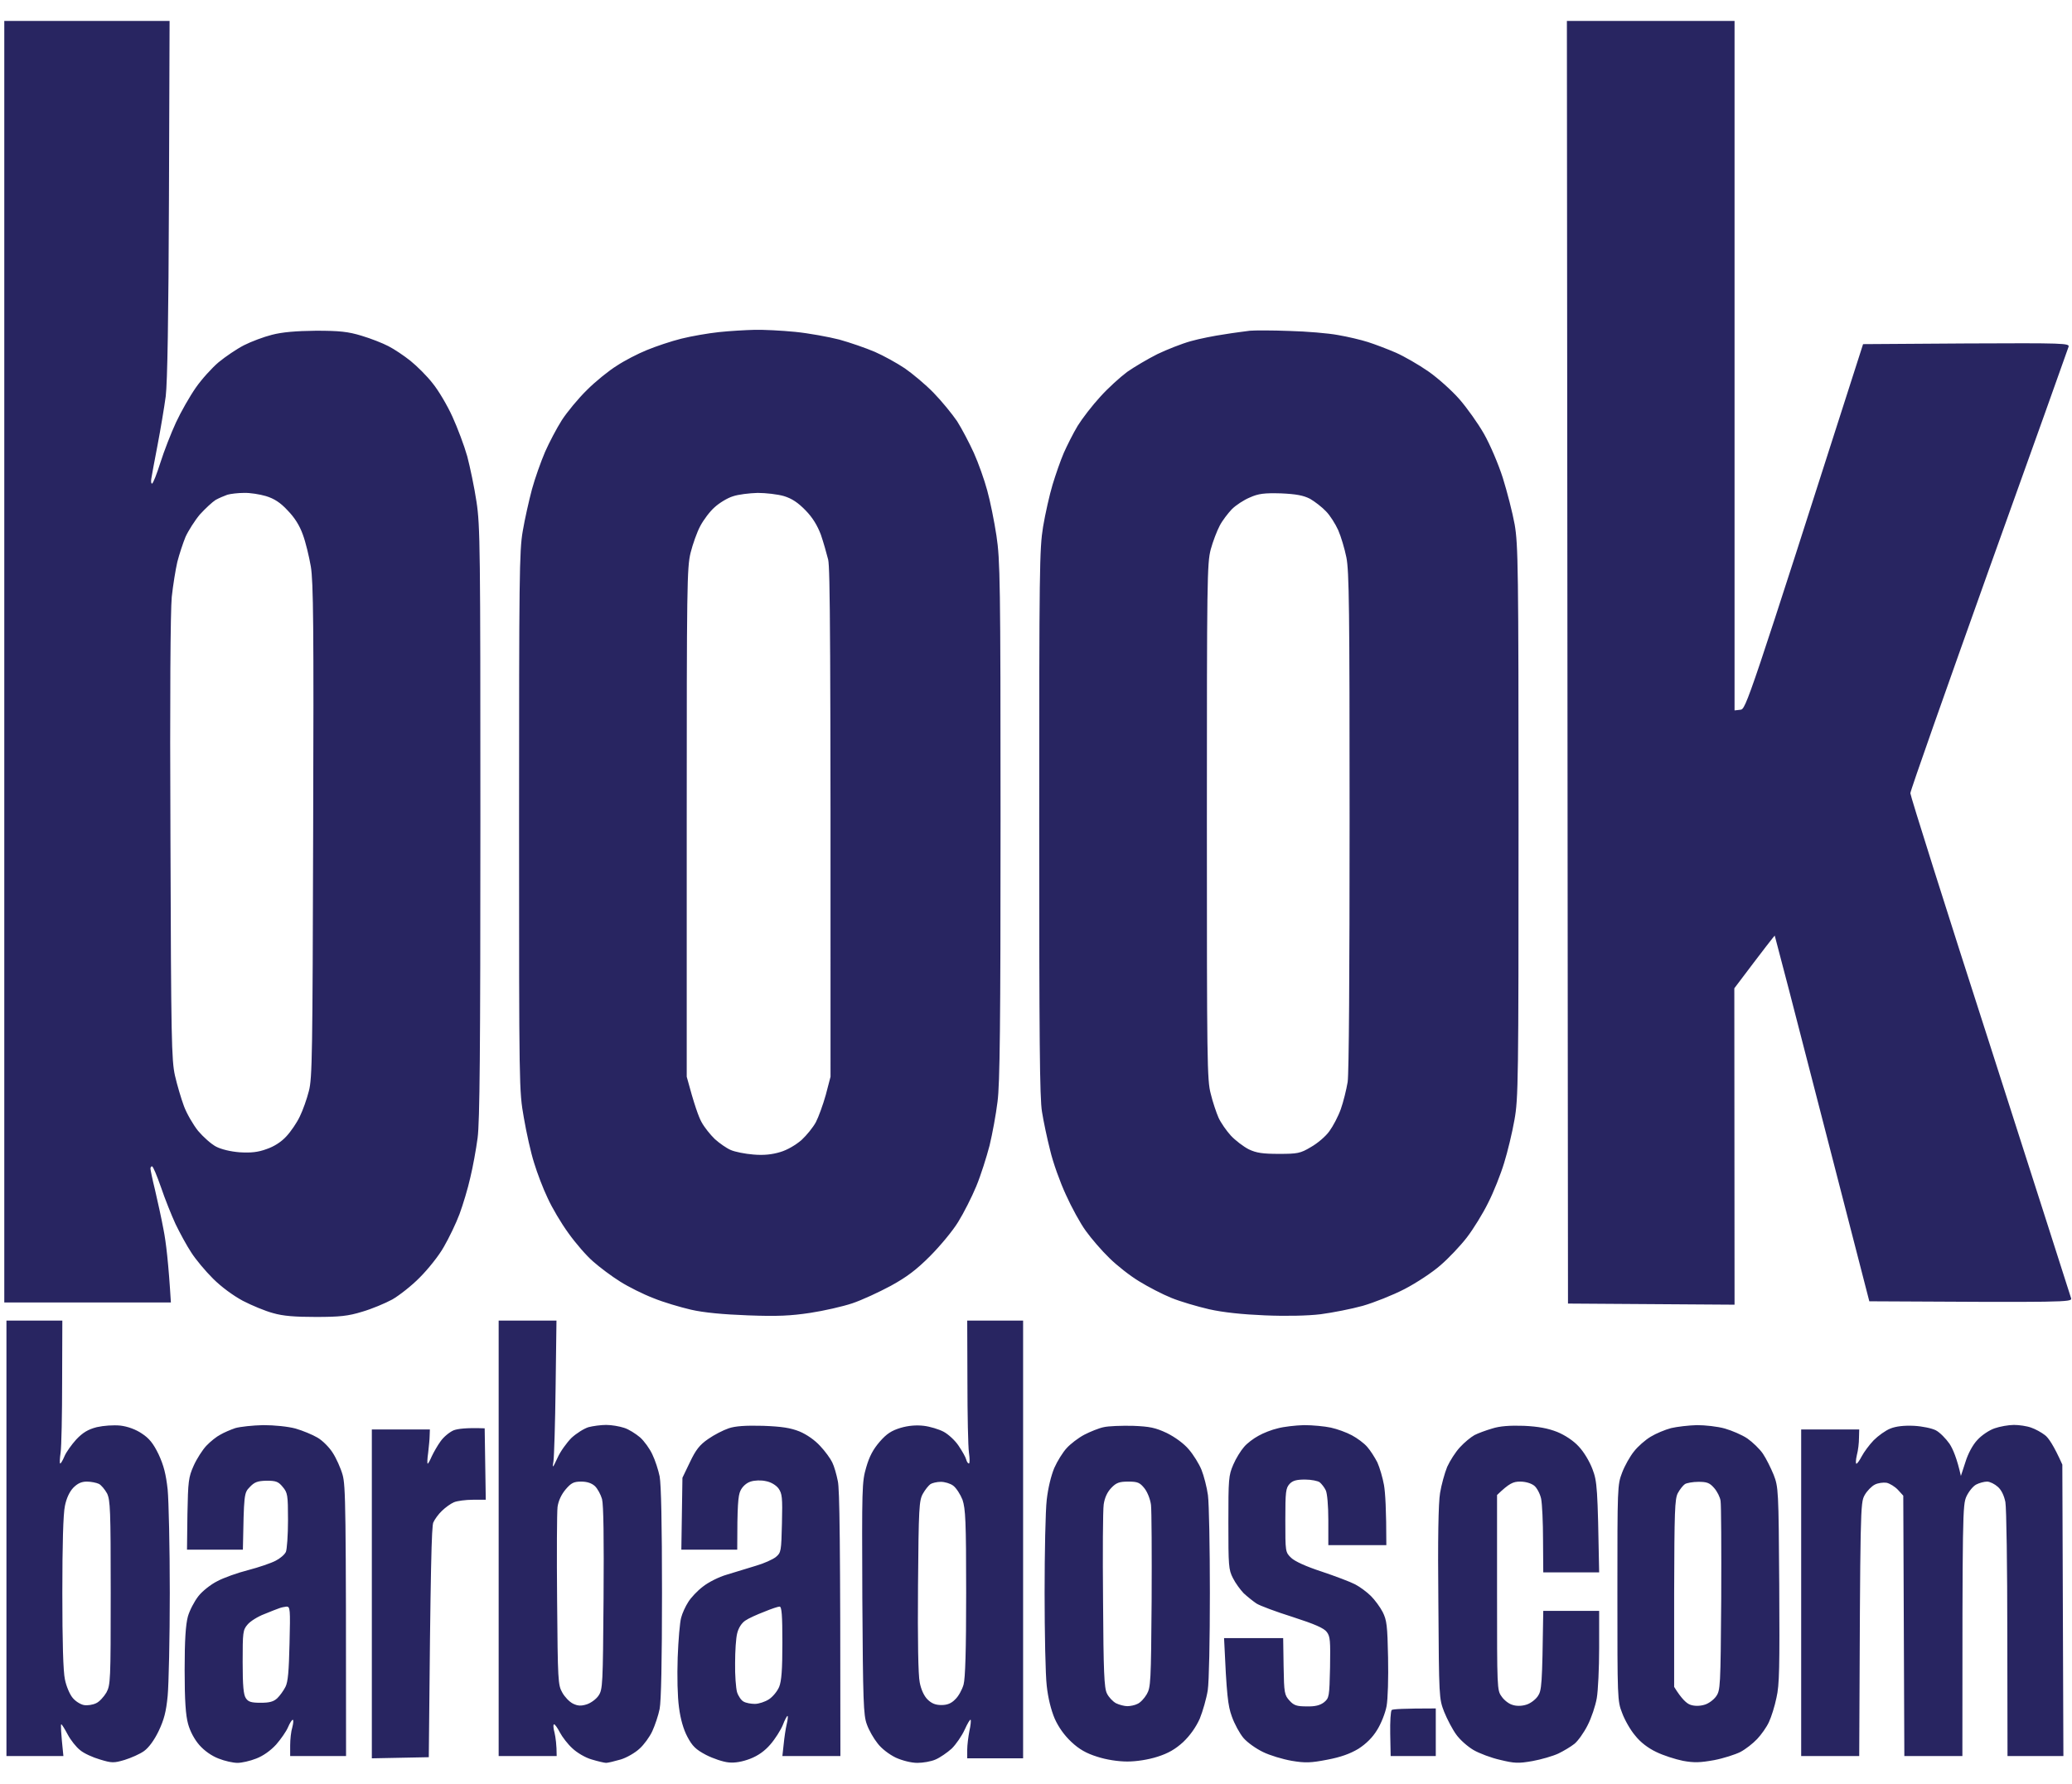 <?xml version="1.0" encoding="UTF-8"?> <svg xmlns="http://www.w3.org/2000/svg" width="72" height="62" viewBox="0 0 72 62" fill="none"><g id="file 1" clip-path="url(#clip0_4784_1849)"><path id="Path 0" fill-rule="evenodd" clip-rule="evenodd" d="M0.149 0.727H5.893L5.871 6.899C5.856 11.046 5.818 13.293 5.759 13.774C5.706 14.168 5.579 14.925 5.475 15.469C5.37 16.013 5.273 16.533 5.258 16.636C5.243 16.73 5.251 16.809 5.281 16.809C5.318 16.809 5.445 16.486 5.572 16.084C5.699 15.682 5.945 15.051 6.117 14.68C6.289 14.31 6.595 13.774 6.804 13.474C7.006 13.182 7.364 12.788 7.596 12.591C7.835 12.394 8.231 12.126 8.477 12C8.724 11.874 9.164 11.708 9.448 11.637C9.807 11.543 10.285 11.503 10.979 11.495C11.793 11.495 12.1 11.527 12.563 11.669C12.884 11.764 13.302 11.929 13.496 12.031C13.698 12.134 14.041 12.363 14.266 12.544C14.49 12.725 14.841 13.072 15.035 13.324C15.236 13.569 15.543 14.089 15.722 14.483C15.901 14.877 16.133 15.492 16.237 15.863C16.334 16.233 16.484 16.943 16.558 17.44C16.686 18.283 16.693 19.032 16.693 28.595C16.693 36.526 16.671 39.001 16.596 39.553C16.544 39.947 16.432 40.562 16.342 40.932C16.26 41.303 16.088 41.871 15.969 42.194C15.849 42.517 15.602 43.029 15.423 43.337C15.252 43.645 14.871 44.117 14.587 44.401C14.31 44.685 13.877 45.024 13.631 45.166C13.384 45.3 12.914 45.497 12.585 45.592C12.1 45.742 11.801 45.773 10.979 45.773C10.255 45.773 9.837 45.742 9.486 45.639C9.217 45.568 8.746 45.371 8.44 45.213C8.104 45.032 7.693 44.732 7.402 44.441C7.14 44.181 6.797 43.771 6.647 43.534C6.49 43.298 6.251 42.856 6.102 42.549C5.96 42.241 5.729 41.666 5.594 41.264C5.452 40.862 5.318 40.531 5.281 40.538C5.251 40.538 5.228 40.578 5.228 40.617C5.228 40.657 5.295 40.988 5.385 41.35C5.467 41.705 5.609 42.336 5.684 42.746C5.766 43.156 5.856 43.897 5.938 45.269H0.149V0.727ZM7.491 17.377C7.379 17.448 7.133 17.676 6.946 17.881C6.767 18.094 6.543 18.449 6.446 18.662C6.356 18.882 6.229 19.269 6.162 19.529C6.102 19.789 6.012 20.341 5.968 20.751C5.923 21.232 5.9 24.212 5.923 29.147C5.945 36.147 5.96 36.841 6.08 37.385C6.154 37.708 6.296 38.189 6.393 38.449C6.49 38.709 6.715 39.096 6.886 39.309C7.066 39.521 7.342 39.766 7.506 39.852C7.686 39.947 8.014 40.026 8.328 40.05C8.716 40.073 8.963 40.05 9.261 39.939C9.523 39.852 9.777 39.687 9.949 39.498C10.105 39.332 10.315 39.025 10.419 38.804C10.524 38.591 10.666 38.189 10.733 37.921C10.852 37.472 10.86 36.636 10.882 28.871C10.905 21.76 10.89 20.215 10.8 19.686C10.74 19.34 10.621 18.843 10.524 18.583C10.412 18.267 10.24 17.991 9.993 17.739C9.739 17.463 9.523 17.329 9.239 17.242C9.03 17.18 8.679 17.124 8.477 17.132C8.268 17.132 8.014 17.164 7.902 17.195C7.79 17.235 7.603 17.314 7.491 17.377ZM54.448 0.727H60.274V24.692L60.475 24.669C60.67 24.653 60.715 24.535 64.74 11.961L68.333 11.937C71.724 11.921 71.925 11.929 71.88 12.055C71.858 12.134 70.611 15.618 69.11 19.805C67.616 23.991 66.383 27.483 66.383 27.57C66.383 27.657 67.631 31.614 69.162 36.36C70.686 41.106 71.948 45.056 71.97 45.127C72 45.261 71.798 45.269 64.957 45.229L63.321 38.883C62.425 35.39 61.678 32.529 61.671 32.521C61.663 32.513 61.342 32.923 60.266 34.35L60.274 45.347L54.486 45.308L54.448 0.727ZM0.224 45.899H2.166L2.159 48.004C2.159 49.171 2.136 50.282 2.106 50.487C2.076 50.692 2.069 50.866 2.091 50.866C2.114 50.874 2.181 50.755 2.241 50.614C2.3 50.472 2.487 50.211 2.651 50.03C2.876 49.794 3.055 49.683 3.361 49.604C3.607 49.549 3.936 49.526 4.183 49.549C4.444 49.581 4.72 49.683 4.929 49.825C5.183 49.991 5.325 50.164 5.512 50.55C5.691 50.937 5.766 51.236 5.826 51.772C5.863 52.166 5.9 53.775 5.9 55.359C5.9 56.944 5.863 58.552 5.826 58.946C5.773 59.498 5.699 59.774 5.512 60.168C5.355 60.492 5.168 60.744 5.004 60.862C4.862 60.965 4.556 61.099 4.332 61.169C3.959 61.28 3.884 61.28 3.473 61.154C3.227 61.083 2.913 60.941 2.786 60.831C2.651 60.728 2.457 60.484 2.353 60.287C2.248 60.09 2.151 59.932 2.129 59.932C2.106 59.932 2.114 60.184 2.203 61.035H0.224V45.899ZM2.256 52.34C2.196 52.608 2.166 53.696 2.166 55.359C2.166 57.086 2.196 58.103 2.256 58.371C2.3 58.599 2.42 58.883 2.517 59.002C2.614 59.128 2.793 59.238 2.913 59.262C3.04 59.285 3.227 59.254 3.339 59.199C3.451 59.151 3.607 58.978 3.697 58.828C3.839 58.56 3.847 58.434 3.847 55.359C3.847 52.466 3.832 52.143 3.72 51.906C3.645 51.772 3.518 51.615 3.436 51.575C3.354 51.536 3.167 51.496 3.017 51.496C2.831 51.496 2.696 51.559 2.547 51.709C2.412 51.851 2.308 52.08 2.256 52.34ZM17.328 45.899H19.337L19.307 48.201C19.292 49.47 19.255 50.637 19.232 50.787C19.188 51.047 19.203 51.039 19.374 50.669C19.471 50.448 19.695 50.141 19.86 49.975C20.032 49.817 20.293 49.652 20.45 49.604C20.599 49.565 20.876 49.526 21.062 49.526C21.249 49.526 21.525 49.573 21.69 49.628C21.846 49.675 22.093 49.833 22.242 49.959C22.384 50.085 22.578 50.353 22.668 50.55C22.765 50.748 22.877 51.094 22.922 51.315C22.974 51.591 23.004 52.971 23.004 55.359C23.004 57.748 22.974 59.128 22.922 59.396C22.877 59.624 22.758 59.971 22.668 60.168C22.578 60.365 22.377 60.641 22.227 60.775C22.078 60.917 21.779 61.091 21.57 61.154C21.354 61.217 21.122 61.272 21.062 61.272C21.003 61.272 20.771 61.217 20.562 61.154C20.338 61.091 20.047 60.917 19.89 60.767C19.733 60.626 19.539 60.373 19.456 60.216C19.374 60.058 19.285 59.932 19.255 59.932C19.218 59.932 19.225 60.066 19.27 60.224C19.307 60.389 19.344 60.641 19.344 61.035H17.328V45.899ZM19.374 52.379C19.352 52.569 19.344 54.027 19.359 55.635C19.382 58.41 19.389 58.568 19.539 58.828C19.621 58.978 19.785 59.151 19.912 59.214C20.076 59.293 20.188 59.301 20.39 59.238C20.532 59.191 20.719 59.057 20.801 58.931C20.943 58.718 20.95 58.56 20.973 55.556C20.988 53.491 20.973 52.301 20.92 52.103C20.876 51.946 20.764 51.741 20.674 51.654C20.559 51.549 20.4 51.496 20.196 51.496C19.934 51.496 19.845 51.544 19.651 51.772C19.501 51.954 19.404 52.166 19.374 52.379ZM33.61 45.899H35.552V61.114H33.61V60.815C33.61 60.657 33.647 60.365 33.685 60.168C33.73 59.971 33.744 59.798 33.73 59.774C33.707 59.751 33.617 59.908 33.52 60.121C33.423 60.334 33.222 60.626 33.072 60.775C32.915 60.917 32.661 61.091 32.512 61.154C32.355 61.225 32.071 61.272 31.877 61.272C31.668 61.272 31.354 61.193 31.13 61.091C30.899 60.98 30.63 60.775 30.495 60.594C30.361 60.428 30.189 60.129 30.122 59.932C30.003 59.617 29.988 59.136 29.965 55.556C29.95 51.701 29.95 51.512 30.1 51C30.212 50.614 30.339 50.377 30.57 50.109C30.809 49.833 30.981 49.723 31.295 49.628C31.564 49.549 31.84 49.526 32.101 49.557C32.31 49.581 32.624 49.675 32.788 49.762C32.953 49.849 33.192 50.069 33.311 50.251C33.438 50.44 33.558 50.653 33.573 50.724C33.595 50.803 33.632 50.866 33.67 50.866C33.7 50.866 33.7 50.692 33.67 50.487C33.64 50.282 33.617 49.171 33.617 48.004L33.61 45.899ZM32.071 51.914C31.937 52.151 31.922 52.395 31.9 55.123C31.885 57.015 31.907 58.229 31.959 58.473C32.004 58.718 32.109 58.946 32.228 59.065C32.37 59.206 32.505 59.262 32.714 59.262C32.915 59.262 33.057 59.206 33.192 59.065C33.304 58.962 33.431 58.733 33.483 58.552C33.543 58.331 33.573 57.378 33.573 55.359C33.573 52.852 33.55 52.443 33.446 52.127C33.371 51.938 33.229 51.717 33.124 51.638C33.02 51.559 32.826 51.504 32.691 51.504C32.557 51.504 32.393 51.544 32.333 51.583C32.266 51.63 32.146 51.78 32.071 51.914ZM9.149 49.533C9.53 49.533 10.008 49.581 10.27 49.652C10.516 49.723 10.86 49.865 11.032 49.967C11.211 50.069 11.45 50.314 11.562 50.495C11.681 50.677 11.838 51.023 11.905 51.26C12.01 51.646 12.025 52.285 12.025 61.035H10.083V60.665C10.083 60.46 10.113 60.176 10.158 60.034C10.195 59.892 10.203 59.774 10.173 59.774C10.143 59.774 10.068 59.892 10.008 60.034C9.949 60.176 9.762 60.444 9.598 60.633C9.403 60.846 9.149 61.028 8.903 61.122C8.686 61.209 8.395 61.272 8.253 61.272C8.104 61.272 7.812 61.209 7.596 61.122C7.349 61.028 7.095 60.846 6.924 60.649C6.752 60.452 6.603 60.168 6.535 59.916C6.453 59.617 6.416 59.112 6.416 58.04C6.416 56.991 6.453 56.471 6.528 56.187C6.588 55.974 6.752 55.659 6.894 55.478C7.028 55.304 7.327 55.068 7.551 54.957C7.768 54.839 8.253 54.666 8.627 54.571C8.993 54.476 9.426 54.327 9.575 54.248C9.732 54.169 9.889 54.035 9.934 53.94C9.971 53.854 10.008 53.365 10.008 52.837C10.008 51.954 9.993 51.883 9.822 51.678C9.672 51.496 9.59 51.465 9.261 51.465C8.948 51.473 8.843 51.512 8.679 51.686C8.477 51.891 8.477 51.93 8.44 53.861H6.498L6.513 52.624C6.535 51.481 6.55 51.347 6.729 50.945C6.834 50.708 7.036 50.393 7.17 50.251C7.312 50.101 7.529 49.928 7.656 49.865C7.775 49.794 8.014 49.691 8.178 49.636C8.343 49.589 8.776 49.541 9.149 49.533ZM9.187 56.1C8.955 56.187 8.694 56.353 8.604 56.463C8.44 56.652 8.432 56.731 8.432 57.764C8.432 58.599 8.462 58.907 8.544 59.025C8.627 59.151 8.731 59.183 9.06 59.183C9.366 59.183 9.508 59.144 9.635 59.025C9.725 58.938 9.851 58.765 9.919 58.631C10.008 58.458 10.038 58.095 10.061 57.117C10.091 55.919 10.083 55.84 9.956 55.84C9.881 55.848 9.769 55.872 9.71 55.895C9.642 55.919 9.411 56.006 9.187 56.1ZM26.515 49.557C27.164 49.581 27.471 49.628 27.784 49.754C28.031 49.857 28.315 50.054 28.501 50.259C28.673 50.44 28.86 50.7 28.919 50.826C28.987 50.96 29.069 51.252 29.114 51.481C29.174 51.757 29.203 53.389 29.203 61.035H27.187L27.232 60.626C27.254 60.397 27.299 60.09 27.336 59.932C27.373 59.782 27.388 59.648 27.366 59.64C27.351 59.632 27.269 59.774 27.202 59.956C27.127 60.137 26.933 60.444 26.768 60.633C26.574 60.859 26.34 61.025 26.066 61.13C25.797 61.233 25.536 61.28 25.32 61.256C25.133 61.24 24.782 61.122 24.535 60.996C24.177 60.807 24.057 60.689 23.886 60.365C23.751 60.113 23.646 59.751 23.594 59.341C23.542 58.962 23.527 58.284 23.549 57.606C23.572 56.999 23.624 56.384 23.669 56.227C23.706 56.077 23.818 55.832 23.915 55.683C24.005 55.533 24.236 55.288 24.423 55.147C24.61 54.997 24.983 54.807 25.26 54.729C25.536 54.642 25.992 54.508 26.268 54.421C26.544 54.342 26.858 54.2 26.963 54.114C27.142 53.964 27.149 53.917 27.172 52.947C27.194 52.04 27.179 51.914 27.052 51.733C26.97 51.623 26.791 51.512 26.619 51.481C26.447 51.441 26.223 51.449 26.081 51.496C25.932 51.544 25.797 51.67 25.73 51.812C25.648 51.985 25.618 52.309 25.618 53.861H23.676L23.714 51.362L23.975 50.819C24.177 50.393 24.311 50.219 24.61 50.014C24.812 49.872 25.133 49.707 25.32 49.644C25.551 49.565 25.91 49.541 26.515 49.557ZM25.895 56.329C25.768 56.416 25.663 56.581 25.618 56.763C25.573 56.928 25.544 57.393 25.544 57.803C25.536 58.221 25.573 58.67 25.611 58.812C25.656 58.954 25.76 59.104 25.842 59.144C25.924 59.191 26.096 59.222 26.231 59.222C26.365 59.222 26.582 59.151 26.716 59.065C26.851 58.978 27.008 58.789 27.075 58.631C27.157 58.426 27.187 58.04 27.187 57.094C27.187 56.14 27.164 55.84 27.09 55.84C27.037 55.84 26.798 55.919 26.552 56.022C26.305 56.116 26.007 56.25 25.895 56.329ZM39.361 49.557C39.959 49.581 40.145 49.62 40.549 49.809C40.832 49.951 41.139 50.172 41.31 50.377C41.467 50.558 41.669 50.882 41.751 51.087C41.833 51.291 41.938 51.694 41.975 51.969C42.013 52.253 42.042 53.783 42.042 55.359C42.042 57.007 42.013 58.458 41.968 58.749C41.923 59.033 41.796 59.475 41.691 59.735C41.557 60.034 41.355 60.318 41.116 60.547C40.84 60.799 40.593 60.941 40.22 61.059C39.899 61.162 39.488 61.225 39.174 61.225C38.853 61.225 38.442 61.162 38.129 61.059C37.748 60.941 37.501 60.799 37.232 60.547C36.986 60.318 36.784 60.034 36.65 59.735C36.523 59.435 36.418 59.017 36.373 58.592C36.329 58.229 36.299 56.77 36.299 55.359C36.299 53.956 36.329 52.498 36.373 52.127C36.418 51.725 36.523 51.291 36.635 51.023C36.739 50.787 36.934 50.472 37.068 50.33C37.195 50.188 37.471 49.975 37.681 49.865C37.882 49.762 38.188 49.636 38.353 49.604C38.517 49.565 38.965 49.549 39.361 49.557ZM38.353 52.285C38.323 52.482 38.315 53.995 38.33 55.635C38.345 58.111 38.368 58.67 38.465 58.86C38.525 58.986 38.666 59.136 38.779 59.199C38.891 59.254 39.07 59.301 39.174 59.301C39.271 59.301 39.436 59.27 39.525 59.222C39.622 59.183 39.764 59.033 39.846 58.891C39.988 58.647 39.996 58.473 40.018 55.635C40.026 53.995 40.018 52.49 39.996 52.308C39.974 52.119 39.876 51.867 39.772 51.733C39.608 51.528 39.533 51.496 39.204 51.496C38.891 51.496 38.786 51.536 38.614 51.717C38.475 51.864 38.388 52.054 38.353 52.285ZM45.314 49.533C45.612 49.533 46.031 49.573 46.247 49.62C46.464 49.667 46.793 49.786 46.979 49.888C47.158 49.983 47.405 50.164 47.51 50.29C47.622 50.416 47.771 50.653 47.861 50.826C47.943 51.008 48.047 51.362 48.092 51.615C48.137 51.875 48.174 52.458 48.174 53.704H46.158V52.837C46.158 52.332 46.12 51.898 46.068 51.796C46.023 51.701 45.926 51.575 45.859 51.52C45.799 51.473 45.568 51.425 45.351 51.425C45.06 51.425 44.925 51.457 44.813 51.575C44.679 51.725 44.664 51.843 44.664 52.837C44.664 53.94 44.664 53.948 44.866 54.145C45 54.271 45.381 54.445 45.934 54.626C46.404 54.784 46.927 54.981 47.091 55.068C47.256 55.154 47.502 55.336 47.636 55.47C47.771 55.604 47.958 55.856 48.047 56.029C48.189 56.313 48.212 56.502 48.234 57.606C48.249 58.316 48.227 59.065 48.182 59.301C48.137 59.545 47.988 59.916 47.853 60.129C47.696 60.389 47.472 60.61 47.203 60.783C46.912 60.957 46.583 61.075 46.12 61.162C45.553 61.272 45.358 61.28 44.888 61.201C44.574 61.146 44.126 61.012 43.887 60.894C43.641 60.775 43.342 60.562 43.208 60.405C43.081 60.255 42.894 59.916 42.804 59.656C42.67 59.285 42.625 58.946 42.535 56.936H44.589L44.604 57.922C44.619 58.852 44.634 58.915 44.813 59.112C44.963 59.278 45.067 59.309 45.411 59.309C45.702 59.317 45.874 59.27 46.008 59.167C46.188 59.017 46.195 58.978 46.218 57.953C46.232 57.031 46.225 56.881 46.105 56.723C46.008 56.589 45.68 56.447 44.925 56.203C44.35 56.022 43.775 55.809 43.656 55.73C43.529 55.643 43.334 55.486 43.215 55.375C43.103 55.257 42.931 55.028 42.842 54.847C42.692 54.555 42.685 54.421 42.685 52.916C42.685 51.402 42.692 51.284 42.856 50.905C42.946 50.692 43.118 50.416 43.23 50.29C43.334 50.164 43.566 49.991 43.73 49.904C43.895 49.809 44.193 49.691 44.403 49.644C44.604 49.589 45.015 49.541 45.314 49.533ZM52.954 49.557C53.462 49.581 53.791 49.644 54.112 49.77C54.381 49.88 54.68 50.077 54.859 50.275C55.038 50.464 55.232 50.787 55.337 51.063C55.501 51.496 55.516 51.686 55.569 54.65H53.627L53.619 53.53C53.619 52.916 53.589 52.269 53.552 52.088C53.514 51.914 53.403 51.709 53.313 51.638C53.201 51.552 53.014 51.496 52.82 51.496C52.581 51.496 52.447 51.552 52.021 51.962V55.352C52.021 58.678 52.021 58.749 52.178 58.962C52.26 59.088 52.432 59.222 52.551 59.254C52.678 59.301 52.872 59.301 53.022 59.254C53.156 59.222 53.343 59.088 53.432 58.962C53.574 58.757 53.589 58.623 53.627 55.99H55.569V57.275C55.569 57.977 55.531 58.773 55.486 59.025C55.441 59.285 55.3 59.711 55.165 59.971C55.038 60.224 54.829 60.515 54.71 60.61C54.583 60.712 54.329 60.862 54.149 60.949C53.963 61.035 53.559 61.154 53.253 61.209C52.76 61.296 52.626 61.288 52.133 61.169C51.819 61.099 51.401 60.941 51.199 60.823C50.998 60.704 50.729 60.468 50.602 60.287C50.475 60.113 50.288 59.758 50.183 59.498C50.004 59.033 50.004 59.009 49.982 55.714C49.959 53.507 49.982 52.237 50.041 51.891C50.086 51.615 50.198 51.205 50.288 50.984C50.385 50.771 50.579 50.464 50.736 50.298C50.886 50.133 51.11 49.951 51.236 49.88C51.356 49.817 51.632 49.715 51.849 49.652C52.118 49.565 52.469 49.541 52.954 49.557ZM58.967 49.533C59.251 49.533 59.691 49.581 59.938 49.652C60.184 49.723 60.535 49.872 60.722 49.999C60.901 50.125 61.148 50.361 61.26 50.527C61.372 50.692 61.536 51.023 61.633 51.26C61.797 51.686 61.805 51.78 61.827 55.084C61.842 57.953 61.835 58.56 61.73 59.009C61.671 59.301 61.551 59.679 61.469 59.853C61.387 60.034 61.2 60.294 61.058 60.444C60.909 60.602 60.655 60.799 60.475 60.894C60.304 60.98 59.893 61.114 59.564 61.177C59.079 61.264 58.87 61.272 58.481 61.201C58.212 61.146 57.794 61.012 57.555 60.894C57.271 60.76 57.002 60.555 56.823 60.326C56.659 60.137 56.457 59.782 56.368 59.538C56.203 59.12 56.203 59.041 56.203 55.359C56.203 51.67 56.203 51.615 56.368 51.181C56.457 50.945 56.644 50.614 56.779 50.448C56.913 50.275 57.174 50.046 57.361 49.935C57.54 49.825 57.861 49.691 58.071 49.636C58.272 49.589 58.675 49.541 58.967 49.533ZM58.302 51.898C58.197 52.103 58.183 52.513 58.175 55.383V58.631C58.437 59.057 58.616 59.214 58.743 59.254C58.877 59.301 59.064 59.301 59.221 59.254C59.355 59.222 59.542 59.088 59.632 58.962C59.781 58.749 59.788 58.655 59.811 55.572C59.818 53.83 59.811 52.301 59.788 52.166C59.773 52.04 59.669 51.835 59.564 51.717C59.407 51.536 59.31 51.504 59.019 51.504C58.825 51.504 58.608 51.544 58.549 51.583C58.481 51.63 58.369 51.772 58.302 51.898ZM26.216 11.464C26.522 11.456 27.157 11.488 27.635 11.535C28.105 11.582 28.793 11.708 29.166 11.803C29.532 11.905 30.085 12.095 30.398 12.229C30.705 12.363 31.175 12.623 31.444 12.804C31.705 12.985 32.161 13.364 32.437 13.648C32.721 13.939 33.087 14.389 33.259 14.641C33.423 14.901 33.685 15.398 33.842 15.745C33.998 16.091 34.208 16.683 34.305 17.046C34.409 17.416 34.551 18.125 34.626 18.622C34.753 19.466 34.768 20.175 34.768 28.516C34.768 35.619 34.745 37.677 34.663 38.291C34.611 38.725 34.484 39.411 34.387 39.813C34.282 40.215 34.081 40.854 33.924 41.232C33.767 41.611 33.483 42.17 33.296 42.47C33.11 42.777 32.669 43.306 32.325 43.652C31.847 44.133 31.511 44.386 30.951 44.693C30.54 44.914 29.943 45.19 29.614 45.3C29.285 45.41 28.628 45.56 28.158 45.631C27.478 45.734 27.015 45.757 25.992 45.718C25.133 45.686 24.453 45.623 24.012 45.521C23.639 45.434 23.049 45.261 22.705 45.119C22.354 44.985 21.832 44.724 21.548 44.543C21.256 44.362 20.838 44.047 20.614 43.849C20.383 43.652 20.002 43.211 19.755 42.864C19.501 42.517 19.18 41.973 19.031 41.642C18.874 41.319 18.665 40.767 18.56 40.42C18.448 40.073 18.291 39.364 18.202 38.843C18.037 37.905 18.037 37.842 18.037 28.555C18.037 20.088 18.045 19.15 18.164 18.465C18.232 18.055 18.381 17.4 18.485 17.006C18.59 16.62 18.799 16.036 18.941 15.705C19.083 15.382 19.344 14.885 19.524 14.602C19.703 14.326 20.091 13.853 20.398 13.553C20.696 13.254 21.167 12.875 21.436 12.71C21.697 12.536 22.168 12.292 22.481 12.166C22.788 12.039 23.325 11.858 23.676 11.771C24.02 11.685 24.61 11.582 24.983 11.543C25.349 11.503 25.902 11.472 26.216 11.464ZM24.834 17.629C24.67 17.771 24.446 18.07 24.334 18.283C24.222 18.488 24.072 18.914 23.997 19.213C23.871 19.734 23.863 20.341 23.863 28.595V37.424C24.125 38.402 24.281 38.828 24.378 39.001C24.476 39.182 24.685 39.443 24.841 39.592C24.998 39.734 25.245 39.908 25.394 39.971C25.536 40.034 25.887 40.105 26.178 40.128C26.537 40.16 26.828 40.128 27.112 40.042C27.358 39.971 27.65 39.797 27.852 39.624C28.031 39.458 28.255 39.182 28.352 39.001C28.442 38.828 28.598 38.402 28.695 38.055L28.86 37.424C28.867 22.162 28.845 19.742 28.778 19.45C28.725 19.237 28.613 18.843 28.524 18.583C28.404 18.267 28.24 17.991 27.993 17.739C27.732 17.471 27.523 17.329 27.239 17.242C27.022 17.18 26.612 17.132 26.328 17.132C26.037 17.14 25.648 17.187 25.469 17.25C25.282 17.306 24.998 17.479 24.834 17.629ZM44.813 11.503C45.403 11.519 46.165 11.582 46.494 11.645C46.822 11.7 47.293 11.811 47.539 11.89C47.786 11.969 48.219 12.134 48.51 12.26C48.794 12.386 49.302 12.678 49.631 12.907C49.959 13.135 50.445 13.569 50.714 13.876C50.975 14.176 51.364 14.72 51.573 15.09C51.782 15.461 52.066 16.123 52.222 16.612C52.372 17.093 52.559 17.818 52.633 18.228C52.753 18.93 52.768 19.671 52.768 28.555C52.768 37.59 52.76 38.181 52.626 38.922C52.551 39.356 52.387 40.034 52.267 40.42C52.148 40.814 51.901 41.437 51.715 41.8C51.535 42.17 51.199 42.714 50.975 43.006C50.751 43.298 50.333 43.739 50.056 43.976C49.78 44.22 49.22 44.59 48.809 44.803C48.398 45.016 47.741 45.276 47.353 45.387C46.957 45.497 46.307 45.623 45.896 45.678C45.441 45.734 44.679 45.749 43.954 45.718C43.178 45.686 42.498 45.615 42.013 45.505C41.602 45.41 41.012 45.237 40.705 45.111C40.392 44.985 39.891 44.724 39.585 44.535C39.271 44.346 38.808 43.983 38.547 43.723C38.285 43.471 37.919 43.045 37.733 42.785C37.546 42.533 37.232 41.957 37.038 41.524C36.837 41.09 36.59 40.404 36.493 39.986C36.388 39.577 36.261 38.977 36.209 38.646C36.127 38.181 36.112 36.1 36.112 28.595C36.112 19.75 36.12 19.087 36.246 18.307C36.321 17.858 36.471 17.195 36.575 16.848C36.68 16.502 36.852 16.005 36.964 15.745C37.076 15.492 37.292 15.059 37.449 14.799C37.606 14.546 37.957 14.089 38.233 13.79C38.502 13.49 38.928 13.104 39.174 12.922C39.421 12.749 39.891 12.473 40.22 12.307C40.549 12.15 41.064 11.945 41.378 11.858C41.684 11.771 42.207 11.669 42.535 11.622C42.864 11.566 43.267 11.519 43.432 11.495C43.596 11.48 44.216 11.48 44.813 11.503ZM42.804 17.7C42.67 17.842 42.475 18.094 42.386 18.267C42.289 18.449 42.147 18.819 42.072 19.095C41.945 19.584 41.938 20.136 41.938 28.555C41.938 36.912 41.945 37.543 42.072 38.016C42.139 38.299 42.266 38.67 42.341 38.843C42.423 39.025 42.617 39.301 42.774 39.474C42.931 39.64 43.208 39.852 43.394 39.947C43.656 40.073 43.88 40.105 44.44 40.105C45.082 40.105 45.187 40.089 45.553 39.868C45.777 39.742 46.068 39.498 46.195 39.316C46.322 39.143 46.501 38.804 46.591 38.552C46.681 38.299 46.785 37.874 46.83 37.606C46.875 37.298 46.897 33.822 46.897 28.516C46.897 21.176 46.882 19.844 46.785 19.371C46.725 19.072 46.598 18.646 46.501 18.425C46.404 18.212 46.218 17.913 46.076 17.771C45.934 17.621 45.687 17.432 45.523 17.337C45.291 17.219 45.045 17.172 44.515 17.148C43.932 17.132 43.73 17.156 43.432 17.29C43.222 17.377 42.946 17.558 42.804 17.7ZM66.51 49.557C66.802 49.573 67.138 49.644 67.272 49.715C67.407 49.786 67.616 49.999 67.743 50.18C67.862 50.361 68.004 50.692 68.139 51.299L68.296 50.819C68.385 50.527 68.549 50.219 68.714 50.046C68.856 49.888 69.124 49.707 69.311 49.644C69.49 49.581 69.797 49.526 69.983 49.526C70.163 49.526 70.432 49.565 70.581 49.62C70.723 49.667 70.939 49.786 71.059 49.88C71.178 49.967 71.365 50.235 71.664 50.905L71.701 61.035H69.759L69.752 56.802C69.752 54.468 69.722 52.403 69.685 52.206C69.64 51.985 69.55 51.788 69.423 51.678C69.319 51.583 69.147 51.496 69.05 51.496C68.945 51.496 68.773 51.544 68.669 51.599C68.564 51.654 68.415 51.835 68.333 52.009C68.198 52.309 68.191 52.545 68.191 61.035H66.174L66.137 51.985L65.95 51.78C65.846 51.67 65.666 51.559 65.554 51.536C65.442 51.52 65.256 51.544 65.151 51.599C65.039 51.654 64.875 51.82 64.793 51.969C64.643 52.245 64.643 52.371 64.606 61.035H62.589V49.683H64.606L64.598 49.983C64.598 50.148 64.569 50.408 64.524 50.574C64.486 50.74 64.479 50.874 64.509 50.874C64.539 50.874 64.621 50.755 64.695 50.614C64.77 50.472 64.949 50.227 65.106 50.062C65.263 49.904 65.525 49.715 65.689 49.652C65.883 49.573 66.167 49.541 66.51 49.557ZM16.842 49.644L16.88 52.127H16.432C16.185 52.127 15.886 52.166 15.774 52.214C15.662 52.261 15.476 52.395 15.356 52.513C15.236 52.624 15.102 52.813 15.057 52.916C14.998 53.057 14.96 54.342 14.9 61.075L12.921 61.114V49.683H14.938L14.93 49.904C14.93 50.022 14.9 50.29 14.878 50.495C14.848 50.7 14.841 50.866 14.863 50.874C14.878 50.874 14.945 50.755 15.005 50.614C15.072 50.472 15.207 50.235 15.311 50.093C15.416 49.943 15.617 49.778 15.759 49.715C15.901 49.66 16.2 49.62 16.842 49.644ZM49.892 59.38V61.035H48.324L48.309 60.263C48.301 59.837 48.324 59.467 48.361 59.435C48.391 59.404 48.749 59.38 49.892 59.38Z" fill="#282561"></path></g><defs><clipPath id="clip0_4784_1849"><rect width="72" height="60.545" fill="white" transform="translate(0 0.727)"></rect></clipPath></defs></svg> 